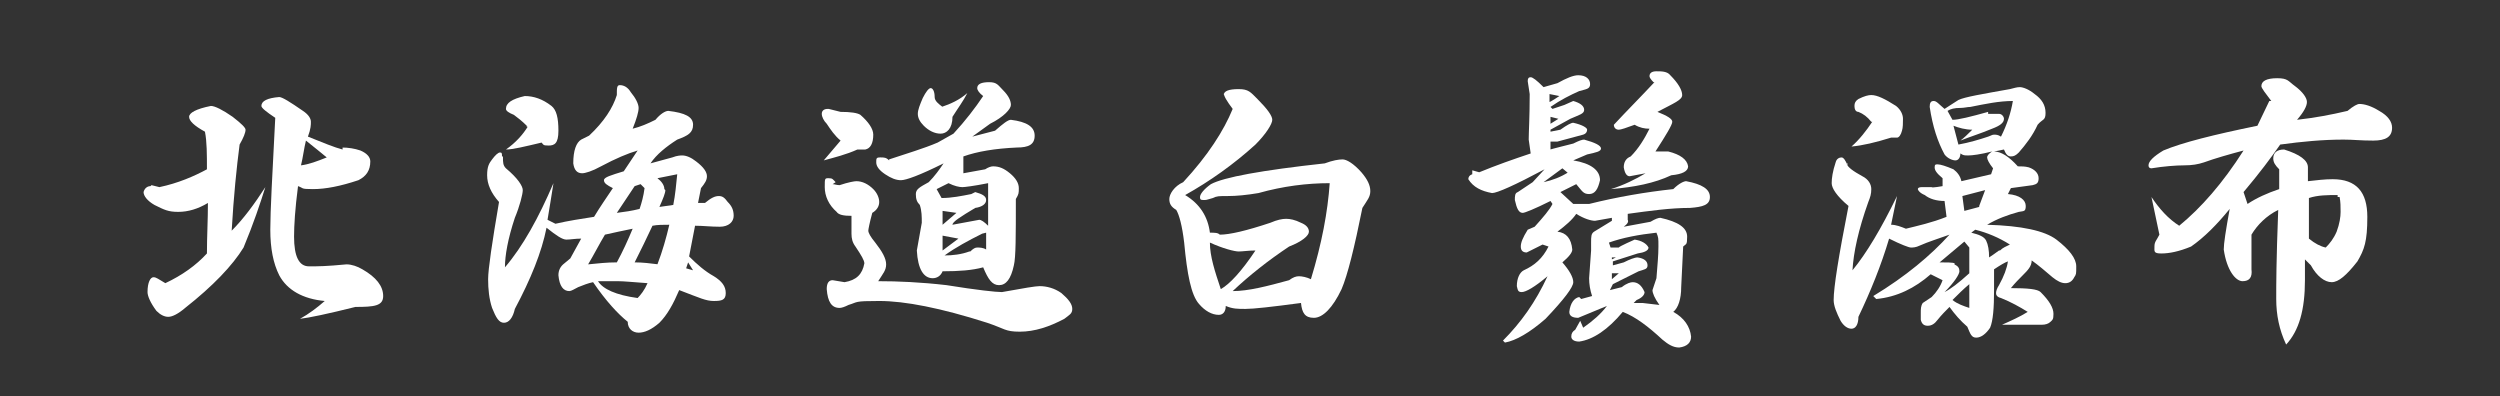 <?xml version="1.0" encoding="UTF-8"?>
<svg id="_圖層_1" xmlns="http://www.w3.org/2000/svg" version="1.1" viewBox="0 0 252.5 40">
  <rect x="0" y="0" width="252.5" height="40" fill="#333333" stroke="none"/>
  <!-- Generator: Adobe Illustrator 30.0.0, SVG Export Plug-In . SVG Version: 2.1.1 Build 123)  -->
  <defs>
    <style>
      .st0 {
        fill: #fff;
      }
    </style>
  </defs>
  <path class="st0" d="M15.3,18.7l.8.2c1.9-.4,3.5-1.1,4.8-1.8,0-1.5,0-2.8-.2-3.8-1.1-.6-1.6-1.1-1.6-1.5s.7-.8,2.2-1.1c.4,0,1.2.4,2.2,1.1.9.7,1.3,1.1,1.3,1.3,0,.3-.2.8-.6,1.5-.3,2.3-.6,5.2-.8,8.7,1.2-1.2,2.3-2.7,3.4-4.4-.5,1.6-1.2,3.7-2.2,6.1-1.1,1.8-3.1,3.9-5.9,6.1-.7.6-1.3.9-1.7.9s-.8-.2-1.2-.6c-.6-.8-.9-1.5-.9-1.9,0-1,.3-1.5.6-1.5s.5.2,1.2.6c1.7-.8,3.1-1.8,4.2-3,0-1.7.1-3.4.1-5.1-1,.6-2,.9-3,.9s-1.4-.2-2.4-.7c-.7-.4-1.1-.9-1.1-1.3.1-.4.4-.6.7-.6h0ZM34.5,14.9c.7,0,1.3.1,1.9.3.7.3,1,.7,1,1.1,0,.9-.4,1.5-1.2,1.9-1.8.6-3.3.9-4.6.9s-.9-.1-1.5-.3c-.3,2.3-.4,4-.4,5.1,0,2,.5,3,1.5,3s1.7,0,3.8-.2c.5,0,1.1.2,1.6.5,1.4.8,2.1,1.7,2.1,2.7s-.9,1.1-2.8,1.1c-2.8.7-4.7,1.1-5.6,1.2.9-.5,1.7-1.1,2.5-1.8-2.2-.2-3.8-1.1-4.6-2.6-.6-1.2-.9-2.7-.9-4.6s.2-5.5.5-11.3c-.9-.6-1.4-1-1.4-1.2,0-.5.6-.8,1.8-.9.3,0,1.1.5,2.4,1.4.6.4.8.8.8,1.1s0,.7-.3,1.5c1.5.6,2.7,1.1,3.5,1.3v-.2ZM33,15.9c-.5-.4-1.2-1-2.1-1.7-.2.8-.3,1.7-.5,2.5.8-.1,1.6-.4,2.6-.8Z"/>
  <path class="st0" d="M50.8,15.9c0,.5,0,.8.3,1.1,1.2,1,1.7,1.8,1.7,2.2s-.3,1.6-.8,2.8c-.7,2.1-1,3.8-1,5,1.8-2.1,3.4-5,4.9-8.5-.2,1.3-.4,2.5-.6,3.7l.8.4c1.3-.3,2.6-.5,3.9-.7.6-1,1.3-2,1.9-2.9-.6-.3-.9-.5-.9-.8s.7-.5,2-.9l1.4-2.1c-1,.3-2.2.8-3.7,1.6-.9.5-1.6.7-1.9.7-.5,0-.8-.3-.9-1,0-1.3.3-2.1.8-2.4l.8-.4c1.5-1.4,2.4-2.8,2.8-4.1,0-.7,0-1,.3-1,.4,0,.8.2,1.1.7.5.6.8,1.2.8,1.6s-.2,1.1-.6,2.1c.8-.2,1.5-.5,2.3-.9.5-.6,1-.9,1.3-.9,1.7.2,2.5.6,2.5,1.4s-.5,1.1-1.6,1.5c-1.1.7-2.1,1.5-2.7,2.4l2.2-.6c.5-.2.9-.2,1-.2.4,0,.9.2,1.4.6.8.6,1.1,1.1,1.1,1.5s-.2.7-.6,1.2l-.3,1.5h.7c.6-.5,1-.7,1.4-.7s.6.2.9.6c.4.4.6.8.6,1.4s-.5,1.1-1.4,1.1-1.7-.1-2.5-.1c-.2,1-.4,2.1-.6,3.1.8.8,1.6,1.5,2.5,2,.8.5,1.2,1,1.2,1.7s-.4.8-1.2.8-1.4-.3-3.5-1.1c-.6,1.4-1.2,2.5-2,3.3-.8.7-1.5,1-2.1,1s-1.1-.4-1.1-1.1c-1-.8-2.2-2.1-3.5-4-.5.1-1,.3-1.5.5-.4.2-.7.4-.9.4-.6,0-1-.5-1.1-1.6,0-.5.2-.9.6-1.2l.6-.5c.4-.7.7-1.3,1.1-2-.6,0-1.1.1-1.5.1s-1-.4-2-1.2c-.5,2.5-1.6,5.2-3.2,8.2-.2.9-.6,1.4-1.1,1.4s-.8-.5-1.2-1.5c-.3-.9-.4-1.9-.4-2.9s.4-3.7,1.1-7.8c-.8-.9-1.2-1.8-1.2-2.7s.2-1.2.5-1.6.6-.7.8-.7.2.1.2.4h.1ZM53.2,12.7c-.5-.5-.9-.8-1.3-1.1-.5-.2-.8-.4-.8-.6,0-.6.6-1,1.9-1.3.9,0,1.8.3,2.7,1,.5.4.7,1.2.7,2.5s-.4,1.5-1,1.5-.5-.1-.7-.3c-1.7.4-2.9.7-3.6.7,1-.7,1.7-1.5,2.2-2.3h-.1ZM62.3,26.5c.6-1.1,1.1-2.2,1.6-3.4-1,.2-1.9.4-2.8.6-.6,1-1.1,2-1.7,3,1-.1,1.9-.2,2.9-.2ZM62.5,28.4h-2.1c.5.8,1.8,1.4,4,1.7.3-.3.7-.8,1-1.5-1.4-.1-2.4-.2-3-.2h0ZM64.6,21.1c.2-.6.4-1.3.5-2.1l-.4-.4-.6.2c-.6.9-1.2,1.8-1.8,2.7.8-.1,1.5-.2,2.3-.4ZM66.4,26.7c.5-1.3.9-2.7,1.2-4-.6,0-1.2,0-1.7.1-.6,1.3-1.2,2.5-1.8,3.7.8,0,1.6.1,2.4.2h0ZM67.2,19.2c0,.3-.2.8-.6,1.7l1.4-.2c.2-1,.3-2.1.4-3.1l-1,.2-1,.2c.4.3.7.7.7,1.1h0ZM69.5,26.5l-.2.6.7.2s-.5-.8-.5-.8Z"/>
  <path class="st0" d="M84.1,18.6c.2,0,.4.1.7.1.9-.3,1.5-.4,1.7-.4.6,0,1.2.3,1.7.8.4.4.6.9.6,1.3s-.2.8-.7,1.1c-.3,1.1-.4,1.7-.4,1.8,0,.2.2.6.7,1.2.7.9,1.1,1.6,1.1,2.2s-.3.9-.8,1.7c2,0,4.3.1,6.9.4,3.1.5,5,.7,5.6.7,2.2-.4,3.4-.6,3.8-.6.7,0,1.5.2,2.2.7.7.6,1.1,1.1,1.1,1.6s-.3.6-.8,1c-1.5.8-3,1.3-4.5,1.3s-1.5-.3-3.3-.9c-4.7-1.5-8.3-2.2-10.9-2.2s-2.1.1-3.1.4c-.4.2-.7.3-.9.3-.8,0-1.2-.6-1.3-1.9,0-.6.2-.9.6-.9l1.2.2c1.2-.2,1.8-.8,2-1.9,0-.3-.3-.8-.9-1.7-.3-.4-.4-.8-.4-1.3v-1.8c-.8,0-1.3-.1-1.5-.4-.8-.7-1.2-1.6-1.2-2.5s0-.9.4-.9.4.1.7.4l-.3.2ZM83.7,11l1.2.3c1,0,1.7.1,2,.3.8.7,1.3,1.4,1.3,2,0,.9-.3,1.4-.8,1.5h-.8c-1.1.5-2.3.8-3.4,1.1l1.7-2c-.6-.5-1-1.1-1.4-1.7-.3-.3-.5-.7-.5-1s.2-.5.6-.5h.1ZM89.8,16.1c1.8-.6,3.5-1.1,4.9-1.7l1.6-.9c1.2-1.3,2.2-2.6,3-3.8-.4-.3-.6-.6-.6-.8,0-.4.4-.6,1.2-.6s.9.3,1.4.8c.6.6.8,1.1.8,1.5s-.7,1.2-2.1,1.9l-1.8,1.3,2.3-.6c.8-.7,1.3-1.1,1.6-1.1,1.6.2,2.4.7,2.4,1.6s-.6,1.2-1.8,1.2c-2.2.1-4,.4-5.4.9v.6c0,.3,0,.7,0,1.1l2.2-.4c.3-.2.6-.3.8-.3.6,0,1.1.2,1.7.7s.9,1,.9,1.5,0,.6-.3,1.1c0,3.7,0,5.9-.2,6.7-.3,1.4-.8,2-1.5,2s-1.1-.6-1.6-1.8c-1.1.3-2.4.4-4.1.4-.2.5-.6.7-1,.7-.9,0-1.5-.9-1.6-2.8l.5-2.8c0-.6,0-1.2-.2-1.8-.3-.3-.4-.6-.4-1.1s.4-.7,1.3-1.2c.6-.6,1.1-1.3,1.5-1.9-2.4,1.2-3.8,1.7-4.3,1.7s-1-.2-1.6-.6-.9-.8-.9-1.2,0-.5.4-.5.6,0,.9.3h0ZM95.1,10.8c.9-.3,1.8-.7,2.6-1.4-.4.8-1,1.6-1.5,2.4,0,1.2-.6,1.7-1.2,1.7s-1.2-.3-1.7-.8c-.4-.4-.6-.8-.6-1.2s.2-.9.5-1.6c.3-.6.6-1,.8-1s.4.3.4.9c0,.4.4.7.8,1h-.1ZM95.1,20c1,0,2-.2,3-.4l.4-.2c.7.2,1.1.4,1.1.8s-.4.7-1.1.8c-1.5.9-2.3,1.4-2.3,1.7l2.7-.5c.2,0,.5.2.9.6v-4.3c-1.5.3-2.4.4-2.6.4-.3,0-.8-.1-1.4-.4l-1.2.6.5.9ZM96.8,24.1l-1.6-.3v1.5l1.6-1.2ZM96.6,21.5l-1.4-.2v1.4s1.4-1.2,1.4-1.2ZM98,25.4c.3-.3.5-.4.7-.4s.6,0,.9.2v-1.7c0,0-.4.1-.4.1-1.4.7-2.7,1.4-3.8,2.2.8,0,1.7-.1,2.5-.4h.1Z"/>
  <path class="st0" d="M123.6,9.6c0-.4.5-.6,1.5-.6s1.2.3,1.9,1c1,1,1.5,1.7,1.5,2.1s-.6,1.4-1.7,2.5c-2.2,2-4.6,3.7-7.1,5.1,1.5.9,2.3,2.2,2.5,3.8.5,0,.8,0,1,.2,1,0,2.7-.4,5.1-1.2.7-.3,1.2-.4,1.6-.4s.9.1,1.5.4c.5.2.8.5.8.9s-.7,1-2,1.5c-2.1,1.4-4,2.9-5.7,4.5,1.6,0,3.5-.5,5.7-1.1.4-.3.7-.4,1-.4s.8.1,1.2.3c1.1-3.6,1.7-6.8,1.9-9.7-2.3,0-4.7.3-7.2,1-1.2.2-2.2.3-3.1.3s-1.1,0-1.5.2c-.4.1-.6.2-.8.2-.4,0-.5,0-.5-.3s.4-.8,1.1-1.3c1.3-.7,5.1-1.4,11.5-2.1.8-.3,1.4-.4,1.8-.4s1.1.4,1.9,1.3c.6.7.9,1.3.9,1.9s-.3.9-.8,1.7c-.8,4-1.5,6.8-2.1,8.2-.9,1.9-1.9,2.9-2.8,2.9s-1.2-.5-1.3-1.5c-3,.4-4.8.6-5.6.6s-1.3,0-2-.3c0,.6-.3.9-.7.9-.7,0-1.4-.4-2-1.1-.8-.9-1.2-3-1.5-6.2-.2-1.7-.5-2.8-.8-3.3-.5-.3-.7-.6-.7-1.1s.5-1.3,1.4-1.7c2.5-2.7,4.1-5.2,5-7.4-.6-.8-.9-1.3-.9-1.6v.2ZM123.3,29.2c.9-.5,2.1-1.8,3.5-3.9-.7,0-1.3.1-1.7.1s-1.6-.3-2.9-.9c0,1.4.5,2.9,1.1,4.7Z"/>
  <path class="st0" d="M148.7,17.2l.7.2c1.7-.7,3.4-1.3,5.2-1.9l-.2-1.4c0-.7.1-2.3.1-4.6l-.2-1.3c0-.3.1-.4.3-.4s.6.3,1.3,1l1.4-.4c.9-.5,1.6-.8,2.1-.8.8,0,1.2.4,1.2.9s-.4.5-1.1.7c-.9.4-1.9.9-2.9,1.6l.2.2,1.2-.4.9-.4c.7.2,1.1.5,1.1.9s-.5.5-1.4.9l-2,1.1v.2l1-.2c.7-.5,1.1-.7,1.3-.7.9.2,1.4.5,1.4.7s-.1.4-.4.5l-2.6.7h-.7v.8c-.1,0,2.3-.6,2.3-.6.6-.3.9-.4,1.1-.4,1.1.3,1.7.6,1.7.9s-.5.4-1.4.6l-1.4.6c1.8.3,2.7,1,2.7,2-.2.9-.5,1.4-1.1,1.4s-.7-.3-1.3-1l-1.6.8,1.3,1.2h1.6c2.8-.7,5.7-1.2,8.5-1.5.6-.6,1.1-.8,1.3-.8,1.6.3,2.4.8,2.4,1.6s-.7,1-2,1.1c-2,0-4.1.3-6.3.6v.6c.1.2,0,.4-.4.7l2.7-.5c.5-.3.8-.4,1-.4,1.8.4,2.7,1,2.7,1.9s-.1.7-.4,1l-.2,4.1c0,1.2-.3,2.1-.8,2.5,1.1.6,1.7,1.5,1.8,2.5,0,.6-.4,1-1.2,1.1-.6,0-1.1-.3-1.7-.8-1.4-1.3-2.7-2.3-4-2.8-1.5,1.8-3,2.8-4.4,3-.5,0-.8-.2-.8-.5s.1-.5.4-.7l.5-.9.3.7c1-.7,1.8-1.4,2.4-2.2l-2.9,1.2c-.6,0-.9-.2-.9-.6.1-.9.5-1.4,1-1.5l.2.2,1.1-.3c-.2-.6-.3-1.2-.3-1.8l.2-2.8v-.8c0-.6,0-.9.3-1.1l1.8-1.1v-.3l-1.7.3c-.4,0-1.1-.2-1.9-.7-.4.6-1.1,1.2-1.9,1.8.9.1,1.4.7,1.5,1.8,0,.3-.3.7-1,1.3.7.8,1.1,1.5,1.1,2s-.9,1.7-2.8,3.7c-1.6,1.4-3,2.2-4.1,2.4l-.2-.2c1.8-1.8,3.3-3.9,4.5-6.5-1.3,1.1-2.2,1.6-2.6,1.6s-.4-.2-.5-.6c0-.8.3-1.4.7-1.6,1.1-.5,1.9-1.2,2.5-2.4l-.6-.2-1.6.8c-.4,0-.6-.2-.6-.6s.2-.9.7-1.7l.7-.3c.9-1,1.5-1.7,1.8-2.3l-.2-.3c-1.6.8-2.6,1.2-2.8,1.2-.4,0-.6-.4-.8-1.3,0-.4,0-.7.3-.8l1.5-1,1.2-1.3c-3,1.6-4.8,2.4-5.3,2.4-1.1-.2-1.9-.6-2.4-1.4,0-.2.1-.4.4-.5v-.4ZM158.4,17.5l-.6-.5-1.9,1.4c.9-.2,1.7-.5,2.5-1h0ZM157.5,9.7l-1-.2v.8c.1,0,1-.6,1-.6ZM157.4,12l-.8-.2v.7l.8-.5ZM162.6,25h.9c0-.1,1.6-.8,1.6-.8.7.1,1.2.4,1.4.8,0,.3-.4.5-1.1.6l-2.5.8v.4l1.1-.3c.6-.3,1.1-.5,1.4-.5.7.1,1,.4,1,.8s-.3.4-.9.6l-2.6,1.3-.3.6,1.2-.3c.5-.4.9-.5,1.1-.5.5,0,.9.3,1.2,1,0,.3-.3.6-.8.8l-.3.3h.9l1.7.2c-.5-.7-.7-1.2-.7-1.5l.4-1.2c.1-1.3.2-2.3.2-3.2s0-.9-.2-1.4c-1.8.2-3.4.5-4.8,1l.2.6h0ZM167,8.3c-.3-.3-.4-.5-.4-.6,0-.3.2-.5.7-.5s1.1,0,1.4.4c.8.8,1.2,1.5,1.2,2s-.8.8-2.5,1.7c1,.4,1.5.7,1.5,1s-.6,1.3-1.7,3h1.3c1.2.3,1.9.8,2,1.5,0,.5-.6.8-1.7.9-1.7.8-3.7,1.2-6.1,1.4,1.3-.4,2.5-1,3.5-1.6l-1.6.3c-.3,0-.5-.3-.6-.9,0-.5.2-.9.7-1.1.8-.8,1.4-1.8,1.9-2.8-.5,0-1-.1-1.5-.4-.8.3-1.4.5-1.6.5-.3,0-.5-.2-.5-.5,1.3-1.4,2.7-2.8,4.1-4.3h0ZM163.2,26h-.4v.2l.4-.2ZM163.5,27.6h-.7v.6l.7-.6Z"/>
  <path class="st0" d="M186.5,16.5c.1.4.7.8,1.6,1.3.6.3.9.8.9,1.3s-.1.8-.3,1.3c-1,2.8-1.5,5.1-1.6,6.9,1.4-1.7,2.9-4.2,4.5-7.5l-.6,2.9c.5,0,1,.2,1.5.4,1.2-.3,2.6-.6,4.1-1.2l-.2-1.6c-.8,0-1.5-.2-2-.6-.5-.2-.7-.5-.7-.6s.1-.2.4-.2h1c0,.1,1.1-.1,1.1-.1v-.8c-.6-.5-.8-.8-.8-1.1s.1-.3.3-.3c.3,0,.9.2,1.6.5.4.3.7.7.8,1.2l3-.7.2-.6c-.4-.5-.6-.9-.6-1.1s.2-.4.5-.6c-1.2.3-2,.4-2.4.4s-.5,0-.8-.2c0,.4-.2.7-.5.7s-.8-.2-1.1-.6c-.7-1.3-1.2-2.8-1.5-4.8,0-.4.1-.6.4-.6s.5.3,1.1.8c.6-.4,1.1-.7,1.4-.9.6-.3,2.4-.6,5.2-1.1.4-.1.7-.2,1-.2s.9.2,1.5.7c.7.5,1.1,1.1,1.1,1.9s-.3.6-.8,1.2c-.5,1.1-1.2,2-1.9,2.8-.3.3-.5.4-.8.4s-.5-.2-.7-.7l-1,.2c.7,0,1.5.5,2.4,1.5.4,0,.7,0,1.1.1.6.2,1,.6,1,1.1s-.2.6-.6.7c-.7.1-1.4.2-2.2.3l-.3.6c1.2.1,1.8.6,1.8,1.2s-.2.5-.7.6c-1.1.3-2.2.7-3.2,1.3,3.5.1,5.8.6,7,1.5,1.3,1,2,1.9,2,2.7s0,.8-.2,1.1c-.2.4-.5.6-.9.6s-.8-.2-1.3-.6c-.7-.6-1.4-1.2-2.1-1.7,0,.6-.4,1-.9,1.5-.4.4-.8.8-1.2,1.3,1.7,0,2.7.1,3,.4.9.9,1.3,1.6,1.3,2.2s-.1.6-.3.8-.5.3-.9.3h-4c.9-.4,1.8-.8,2.6-1.3-.8-.5-1.7-1-2.7-1.4-.4-.1-.5-.3-.5-.5s.1-.5.3-.8c.5-.9.8-1.7.9-2.4-.3.1-.8.4-1.4.8v2.1c0,1.8-.1,3.1-.4,3.8-.4.6-.9,1-1.4,1s-.6-.4-.9-1.1c-.7-.6-1.3-1.3-1.8-2-.4.4-.8.8-1.2,1.3-.3.4-.6.6-1,.6s-.6-.2-.7-.6v-.7c0-.4,0-.7.2-1l.9-.6c.5-.5.9-1.1,1.1-1.7l-1.2-.6c-1.6,1.4-3.4,2.3-5.5,2.5l-.3-.3c3.3-2,5.8-4.1,7.7-6.2-1.1.4-2.1.7-3,1.1-.4.2-.7.2-.9.2s-1-.3-2.2-.9c-.8,2.7-1.9,5.4-3.1,7.9,0,.8-.3,1.2-.7,1.2s-.8-.3-1.1-.8c-.4-.8-.7-1.5-.7-2.1,0-1.3.5-4.4,1.5-9.5-1.2-1-1.7-1.8-1.7-2.3s.1-1.2.4-2.1c.1-.4.4-.5.6-.5s.4.3.6.8v-.2ZM189,12.3c-.4-.5-.8-.8-1.3-1-.3,0-.4-.3-.4-.6s.1-.5.4-.7c.6-.3,1-.4,1.3-.4.6,0,1.4.4,2.5,1.1.5.4.7.9.7,1.3s0,.9-.1,1.2c-.1.4-.3.7-.5.7h-.6c-1.6.5-2.9.8-4,.9.8-.7,1.5-1.6,2.1-2.5h0ZM197.4,26.7c.4.2.5.4.5.7s-.5,1.1-1.5,2.1c.6-.3,1.4-.9,2.5-1.9v-2.6l-.5-.6-2.5,2.1c.7,0,1.3,0,1.6.1h-.1ZM200.7,11.5h1.2c.3,0,.5.3.5.5,0,.4-.4.7-1.2,1-1.2.5-2.2.8-3.2,1.2.4-.3.8-.7,1.2-1.1-.7,0-1.4-.2-1.9-.4l.5,1.9c1.1-.2,2.1-.5,3-.8.3-.1.4-.2.6-.2s.4,0,.7.2c.6-1.2,1-2.4,1.2-3.6-1.4,0-2.8.3-4.3.6-.3,0-.6.1-1,.1-.6,0-1,.1-1.3.3l.5.9c.6,0,1.8-.3,3.6-.8v.2ZM198.9,28.7c-.6.5-1.1,1-1.7,1.6.5.4,1.1.6,1.7.8v-2.4ZM199.9,20.8l.6-1.6-2.3.6.2,1.5,1.5-.4h0ZM202,25.3c.3-.3.6-.4,1-.6-1.1-.7-2.3-1.2-3.5-1.5l-.4.3c.8.2,1.3.4,1.5.8s.3,1,.3,1.7c.3-.2.6-.4,1-.7h0Z"/>
  <path class="st0" d="M229.4,10.2c-.6-.8-1-1.3-1-1.5,0-.5.5-.8,1.6-.8s1.1.3,1.8.8c.8.6,1.2,1.2,1.2,1.6s-.3,1-1,1.8c1.8-.2,3.4-.5,5.1-.9.6-.5,1-.7,1.2-.7.5,0,1.2.2,2,.7.9.5,1.3,1.1,1.3,1.7,0,.9-.6,1.3-1.9,1.3s-2-.1-3-.1c-2.1,0-4.2.2-6.4.5-.9,1.3-2.1,2.9-3.7,4.8l.4,1.2c.9-.6,2-1.1,3.2-1.5v-2c-.4-.4-.6-.7-.6-1.1,0-.6.4-.9,1.1-.9,1.6.5,2.4,1.1,2.4,1.8v1.4c.9-.1,1.7-.2,2.5-.2,2.4,0,3.5,1.3,3.5,3.8s-.3,3.3-1,4.5c-1.1,1.4-1.9,2.1-2.6,2.1s-1.5-.6-2.1-1.7l-.6-.6v2.1c0,3-.6,5.1-1.9,6.5-.7-1.5-1-3-1-4.6s0-3.7.2-9c-1.2.6-2.1,1.5-2.7,2.5v3.5c.1.8-.2,1.2-.9,1.2s-1.6-1.1-1.9-3.2c0-.6.2-1.9.6-4.1-1.3,1.6-2.6,2.9-3.9,3.8-1.2.5-2.2.7-3,.7s-.7-.2-.7-.7.2-.6.5-1.2l-.8-3.8c.8,1.2,1.7,2.2,2.8,2.9,2.2-1.8,4.4-4.3,6.5-7.6-1.5.4-2.9.8-4,1.2-.6.2-1.2.3-2,.3s-2.1.1-3.3.3c-.2,0-.3-.1-.3-.3,0-.4.5-.9,1.5-1.5,1.9-.8,5.1-1.6,9.5-2.5.4-.8.8-1.7,1.2-2.5h.2ZM236.1,19.7c-1,0-2,0-2.9.3v4.1c.6.5,1.2.8,1.7.9.4-.4.8-.9,1.1-1.6.3-.8.4-1.5.4-2s0-1-.1-1.5h-.2v-.2Z"/>
</svg>